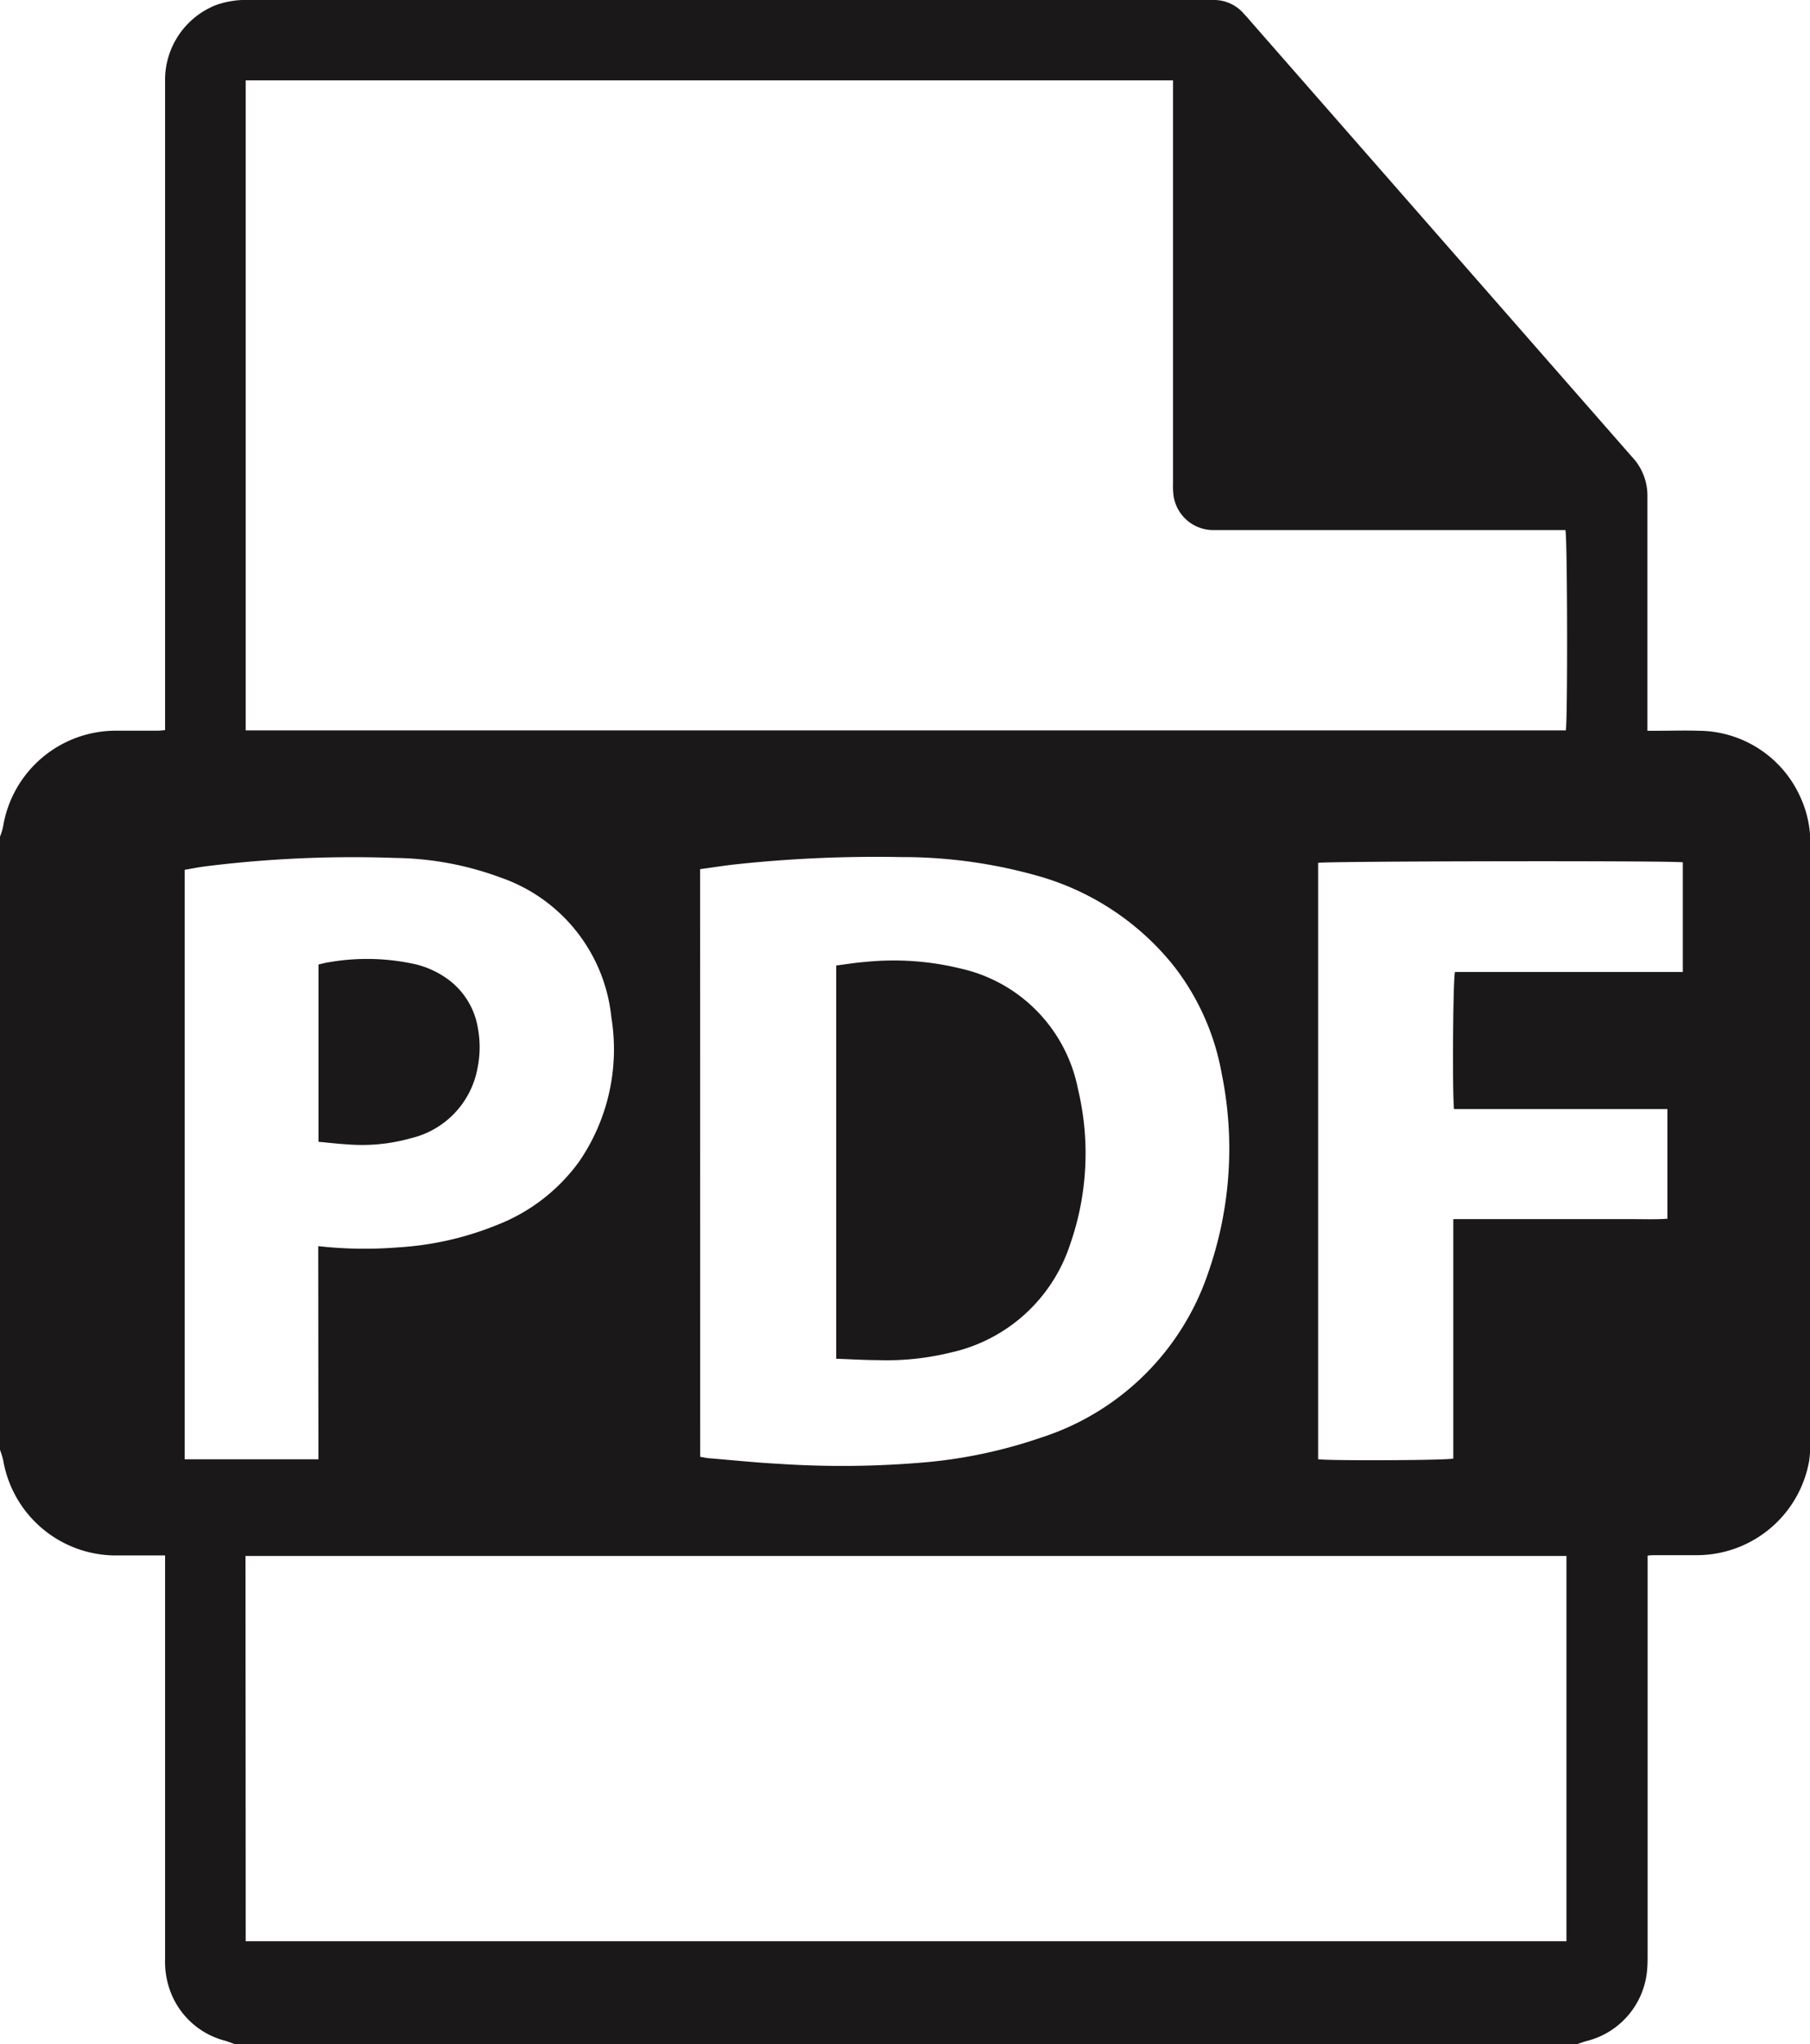 <svg id="Group_1138" data-name="Group 1138" xmlns="http://www.w3.org/2000/svg" xmlns:xlink="http://www.w3.org/1999/xlink" width="27.609" height="31.168" viewBox="0 0 27.609 31.168">
  <defs>
    <clipPath id="clip-path">
      <rect id="Rectangle_183" data-name="Rectangle 183" width="27.609" height="31.168" fill="none"/>
    </clipPath>
  </defs>
  <g id="Group_1137" data-name="Group 1137" clip-path="url(#clip-path)">
    <path id="Path_1366" data-name="Path 1366" d="M24.046,31.168H3.584c-.048-.017-.1-.037-.144-.051a1.216,1.216,0,0,1-.848-.772,1.3,1.3,0,0,1-.074-.471q0-2.993,0-5.985v-.173H2.373c-.212,0-.424,0-.636,0A1.746,1.746,0,0,1,.049,22.266,1.28,1.28,0,0,0,0,22.106V12.757a.976.976,0,0,0,.046-.147,1.744,1.744,0,0,1,1.749-1.469c.2,0,.407,0,.61,0,.033,0,.067-.005.113-.009V1.392c0-.065,0-.13,0-.195A1.228,1.228,0,0,1,3.3.075,1.4,1.4,0,0,1,3.826,0H18.5a.6.6,0,0,1,.471.207c.042.044.081.09.121.136q2.9,3.311,5.8,6.621a.861.861,0,0,1,.237.61c0,.039,0,.078,0,.117v3.451h.143c.212,0,.424-.007.636,0a1.71,1.71,0,0,1,1.56,1.025,1.669,1.669,0,0,1,.145.757q0,2.622,0,5.245,0,1.863,0,3.726a2.234,2.234,0,0,1-.016.375,1.742,1.742,0,0,1-1.707,1.442c-.212,0-.424,0-.636,0-.038,0-.075,0-.122.007V23.9q0,2.947,0,5.894c0,.082,0,.165-.008.246a1.221,1.221,0,0,1-.912,1.077c-.054.014-.106.034-.159.051M3.748,1.225v9.911H23.884c.03-.136.025-2.951-.006-3.054H18.636c-.048,0-.1,0-.143,0a.613.613,0,0,1-.592-.521,1.228,1.228,0,0,1-.008-.194q0-2.986,0-5.972V1.225Zm0,28.373H23.894V23.724H3.745Zm6.932-7.386c.053.009.095.019.137.022.353.029.706.066,1.06.085a14.58,14.58,0,0,0,2.282-.027,7.467,7.467,0,0,0,1.719-.372,3.972,3.972,0,0,0,2.551-2.513,5.729,5.729,0,0,0,.205-3.045,3.733,3.733,0,0,0-.744-1.652,4.062,4.062,0,0,0-2.059-1.355,7.588,7.588,0,0,0-2.088-.287,20.13,20.13,0,0,0-2.488.107c-.192.02-.383.051-.576.077ZM4.854,19a6.328,6.328,0,0,0,1.218.019,4.752,4.752,0,0,0,1.5-.338,2.8,2.8,0,0,0,1.259-.966,3.023,3.023,0,0,0,.495-2.2,2.527,2.527,0,0,0-1.687-2.134,4.786,4.786,0,0,0-1.611-.3,18.177,18.177,0,0,0-2.9.129c-.105.014-.21.035-.311.052V22.25h2.04Zm20.815-5.852c-.2-.028-5.474-.018-5.563.008v9.093c.171.025,1.957.018,2.062-.01V19.813q0-.305,0-.61c0-.2,0-.4,0-.615h2.185c.182,0,.364,0,.545,0s.359.007.536-.006V16.91H23.807c-.543,0-1.087,0-1.628,0-.027-.245-.016-1.985.015-2.09h3.475Z" fill="#1a1818"/>
    <path id="Path_1367" data-name="Path 1367" d="M162.156,186.291c.149-.019.294-.043.44-.054a4.29,4.29,0,0,1,1.456.1,2.345,2.345,0,0,1,1.792,1.838,4.205,4.205,0,0,1-.119,2.366,2.478,2.478,0,0,1-1.834,1.654,4.063,4.063,0,0,1-1.093.113c-.211,0-.422-.014-.642-.021Z" transform="translate(-149.401 -171.57)" fill="#1a1818"/>
    <path id="Path_1368" data-name="Path 1368" d="M61.758,188.652v-2.7c.054-.012.107-.028.161-.035a3.39,3.39,0,0,1,1.339.036,1.408,1.408,0,0,1,.488.234,1.153,1.153,0,0,1,.446.75,1.59,1.59,0,0,1-.008.594A1.347,1.347,0,0,1,63.17,188.6a2.748,2.748,0,0,1-.976.094c-.142-.008-.283-.025-.436-.039" transform="translate(-56.9 -171.246)" fill="#1a1818"/>
  </g>
</svg>
